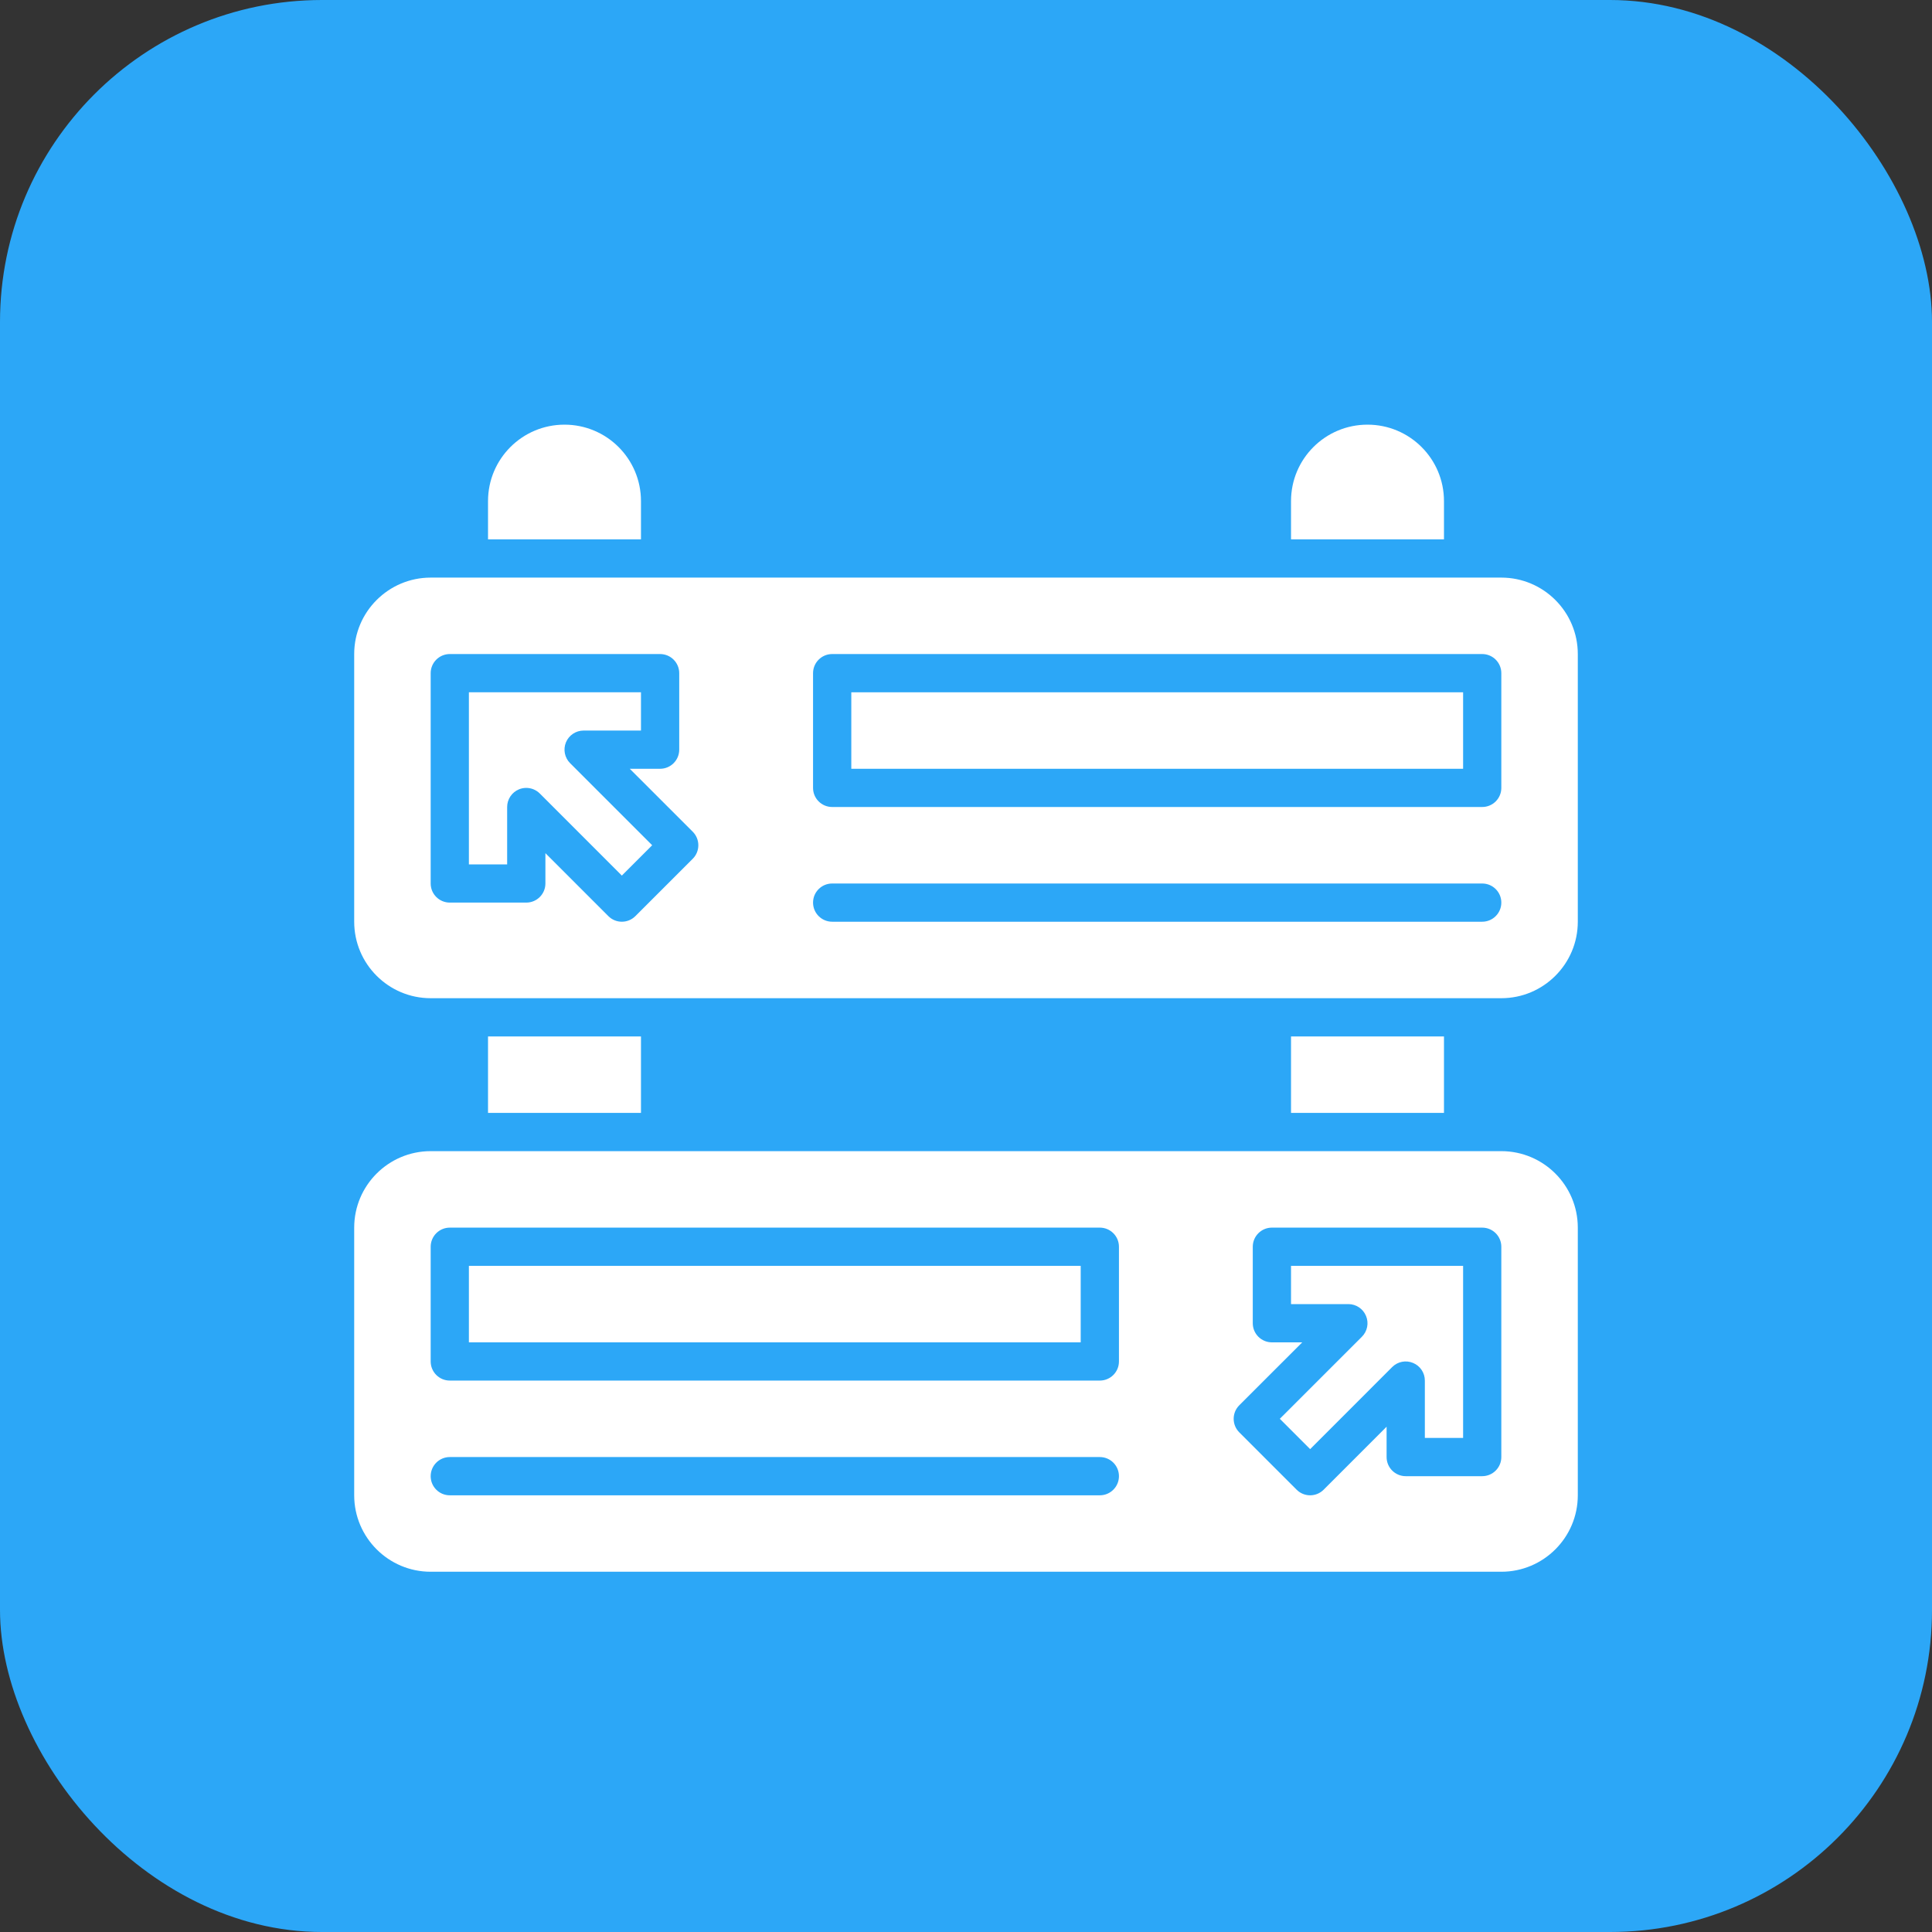 <?xml version="1.0" encoding="UTF-8"?> <svg xmlns="http://www.w3.org/2000/svg" width="60" height="60" viewBox="0 0 60 60" fill="none"><rect x="0" y="0" width="60" height="60" fill="#333333" stroke="none"/><rect width="60" height="60" rx="10" fill="#2CA7F7"></rect><path d="M14.562 39.312H33.562V41.688H14.562V39.312Z" fill="white"></path><path d="M40.094 40.5H41.875C42.115 40.5 42.332 40.645 42.423 40.867C42.516 41.089 42.465 41.344 42.295 41.514L39.746 44.062L40.688 45.004L43.236 42.455C43.406 42.285 43.661 42.234 43.883 42.327C44.106 42.418 44.25 42.635 44.25 42.875V44.656H45.438V39.312H40.094V40.5Z" fill="white"></path><path d="M46.625 35.75H13.375C12.065 35.75 11 36.815 11 38.125V46.438C11 47.747 12.065 48.812 13.375 48.812H46.625C47.935 48.812 49 47.747 49 46.438V38.125C49 36.815 47.935 35.75 46.625 35.75ZM34.156 46.438H13.969C13.641 46.438 13.375 46.172 13.375 45.844C13.375 45.516 13.641 45.25 13.969 45.25H34.156C34.484 45.25 34.75 45.516 34.75 45.844C34.75 46.172 34.484 46.438 34.156 46.438ZM34.75 42.281C34.75 42.609 34.484 42.875 34.156 42.875H13.969C13.641 42.875 13.375 42.609 13.375 42.281V38.719C13.375 38.391 13.641 38.125 13.969 38.125H34.156C34.484 38.125 34.75 38.391 34.75 38.719V42.281ZM46.625 45.25C46.625 45.578 46.359 45.844 46.031 45.844H43.656C43.328 45.844 43.062 45.578 43.062 45.25V44.308L41.107 46.264C40.991 46.38 40.839 46.438 40.688 46.438C40.536 46.438 40.384 46.38 40.268 46.264L38.486 44.482C38.255 44.25 38.255 43.875 38.486 43.643L40.442 41.688H39.5C39.172 41.688 38.906 41.422 38.906 41.094V38.719C38.906 38.391 39.172 38.125 39.5 38.125H46.031C46.359 38.125 46.625 38.391 46.625 38.719V45.25Z" fill="white"></path><path d="M19.906 15.562C19.906 14.25 18.843 13.188 17.531 13.188C16.219 13.188 15.156 14.25 15.156 15.562V16.75H19.906V15.562Z" fill="white"></path><path d="M44.844 15.562C44.844 14.25 43.781 13.188 42.469 13.188C41.157 13.188 40.094 14.25 40.094 15.562V16.75H44.844V15.562Z" fill="white"></path><path d="M15.156 32.188H19.906V34.562H15.156V32.188Z" fill="white"></path><path d="M40.094 32.188H44.844V34.562H40.094V32.188Z" fill="white"></path><path d="M17.576 23.054C17.668 22.832 17.885 22.688 18.125 22.688H19.906V21.5H14.562V26.844H15.75V25.062C15.75 24.822 15.895 24.606 16.116 24.514C16.19 24.483 16.267 24.469 16.344 24.469C16.498 24.469 16.65 24.529 16.764 24.643L19.312 27.192L20.254 26.25L17.705 23.701C17.535 23.531 17.485 23.276 17.576 23.054Z" fill="white"></path><path d="M26.438 21.5H45.438V23.875H26.438V21.5Z" fill="white"></path><path d="M46.625 17.938H13.375C12.065 17.938 11 19.003 11 20.312V28.625C11 29.935 12.065 31 13.375 31H46.625C47.935 31 49 29.935 49 28.625V20.312C49 19.003 47.935 17.938 46.625 17.938ZM21.514 26.67L19.732 28.451C19.616 28.567 19.464 28.625 19.312 28.625C19.161 28.625 19.009 28.567 18.893 28.451L16.938 26.496V27.438C16.938 27.765 16.672 28.031 16.344 28.031H13.969C13.641 28.031 13.375 27.765 13.375 27.438V20.906C13.375 20.578 13.641 20.312 13.969 20.312H20.5C20.828 20.312 21.094 20.578 21.094 20.906V23.281C21.094 23.609 20.828 23.875 20.5 23.875H19.558L21.514 25.83C21.745 26.062 21.745 26.438 21.514 26.67ZM46.031 28.625H25.844C25.516 28.625 25.25 28.359 25.25 28.031C25.25 27.703 25.516 27.438 25.844 27.438H46.031C46.359 27.438 46.625 27.703 46.625 28.031C46.625 28.359 46.359 28.625 46.031 28.625ZM46.625 24.469C46.625 24.797 46.359 25.062 46.031 25.062H25.844C25.516 25.062 25.25 24.797 25.25 24.469V20.906C25.25 20.578 25.516 20.312 25.844 20.312H46.031C46.359 20.312 46.625 20.578 46.625 20.906V24.469Z" fill="white"></path></svg> 